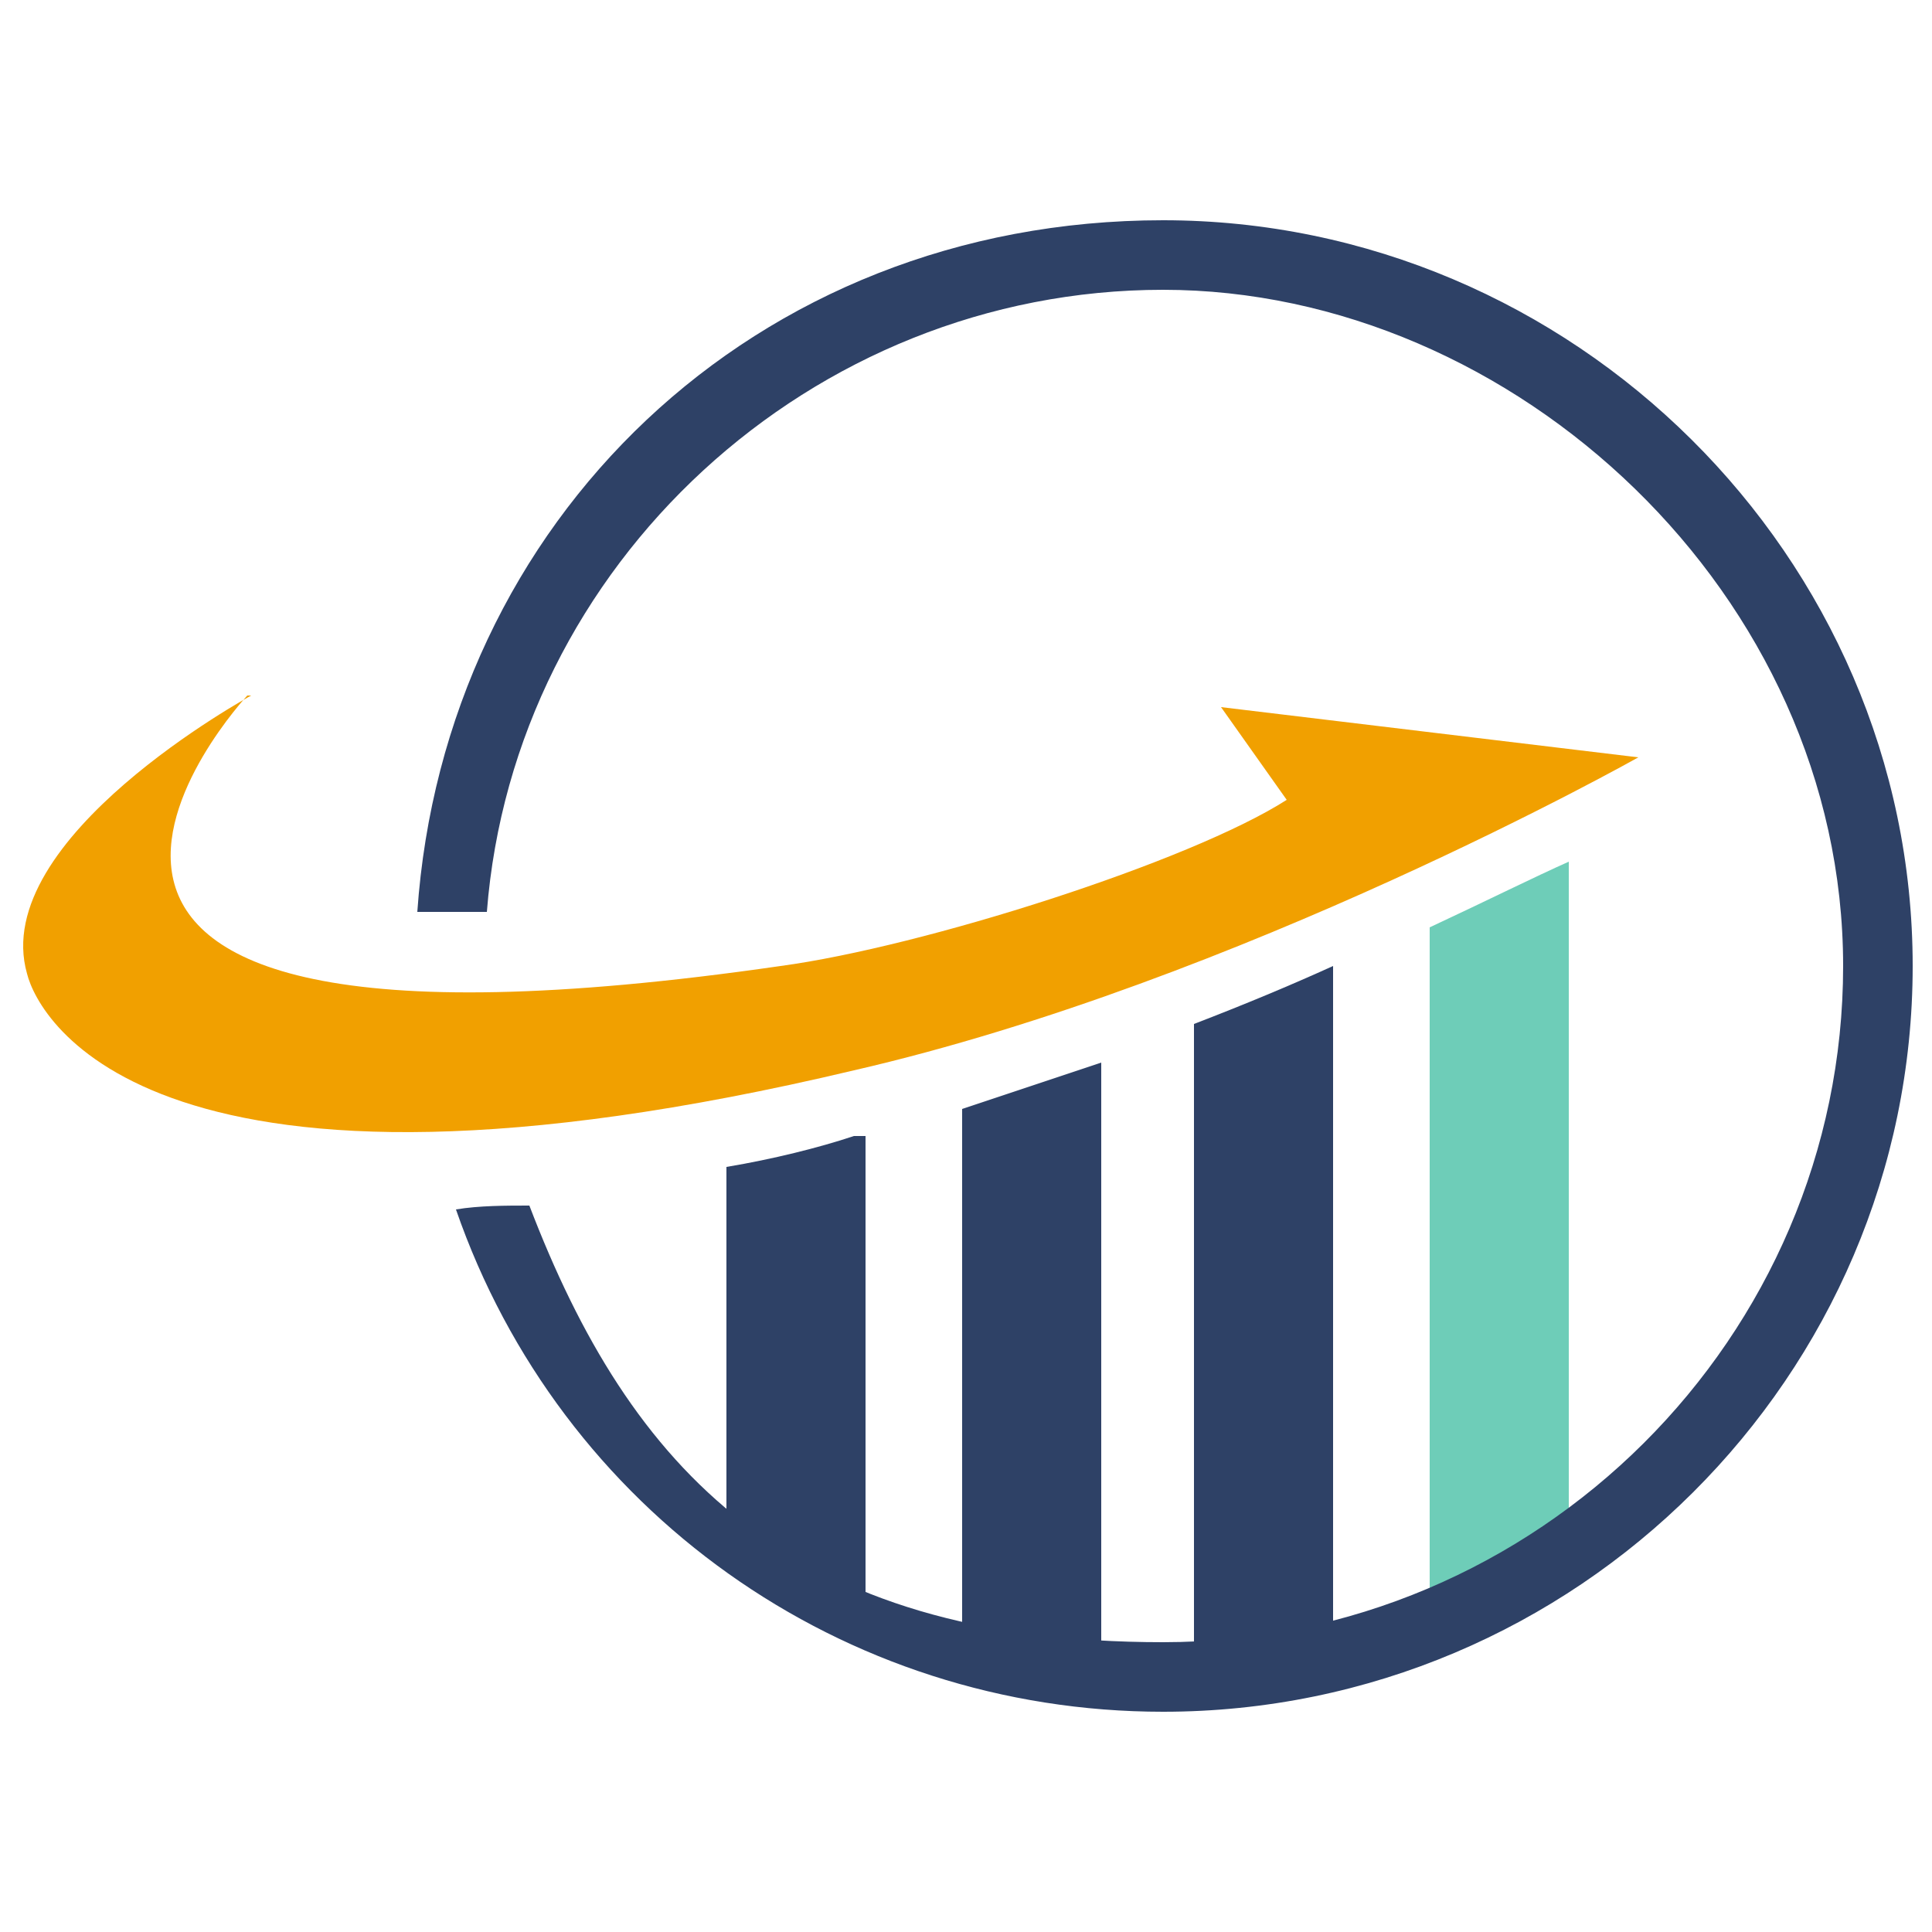 <svg xmlns="http://www.w3.org/2000/svg" id="Camada_1" data-name="Camada 1" viewBox="0 0 50 50"><defs><style>      .cls-1 {        fill: #f1a000;      }      .cls-1, .cls-2, .cls-3 {        stroke-width: 0px;      }      .cls-2 {        fill: #6ecdb8;      }      .cls-3 {        fill: #2e4166;      }    </style></defs><path class="cls-2" d="M37,42.1c1.3-.5,2.5-1.2,3.6-1.9v-17.9c-.9.4-2.1,1-3.6,1.7v18.2h0Z"></path><path class="cls-3" d="M30.9,43.4c1.2,0,2.4-.2,3.6-.5v-17.9c-1.1.5-2.3,1-3.6,1.5v16.9h0ZM24.9,42.7c1.1.3,2.3.6,3.6.7v-15.9c-1.2.4-2.4.8-3.6,1.2v14h0ZM18.8,30.2v9.4c1.1.8,2.3,1.6,3.6,2.1v-12.3h-.3c-.9.3-2.1.6-3.3.8Z"></path><path class="cls-3" d="M30.1,44.3c10.7,0,19.4-8.7,19.4-19.3S40.7,5.7,30.1,5.7,11.5,13.5,10.8,23.6c.6,0,1.2,0,1.8,0,.7-9,8.4-16.1,17.5-16.1s17.6,7.9,17.6,17.5-7.9,17.5-17.6,17.5-13.8-4.5-16.4-11.3c-.6,0-1.3,0-1.9.1,2.7,7.8,10,13,18.3,13Z"></path><path class="cls-1" d="M6.4,18s-9.7,10.4,13.8,7c3.7-.5,10.6-2.7,13.1-4.3l-1.7-2.4,10.8,1.3s-10.3,5.8-20.3,8.1C4,32,1,26.4.7,25.2c-1-3.5,5.8-7.2,5.8-7.2Z"></path></svg>